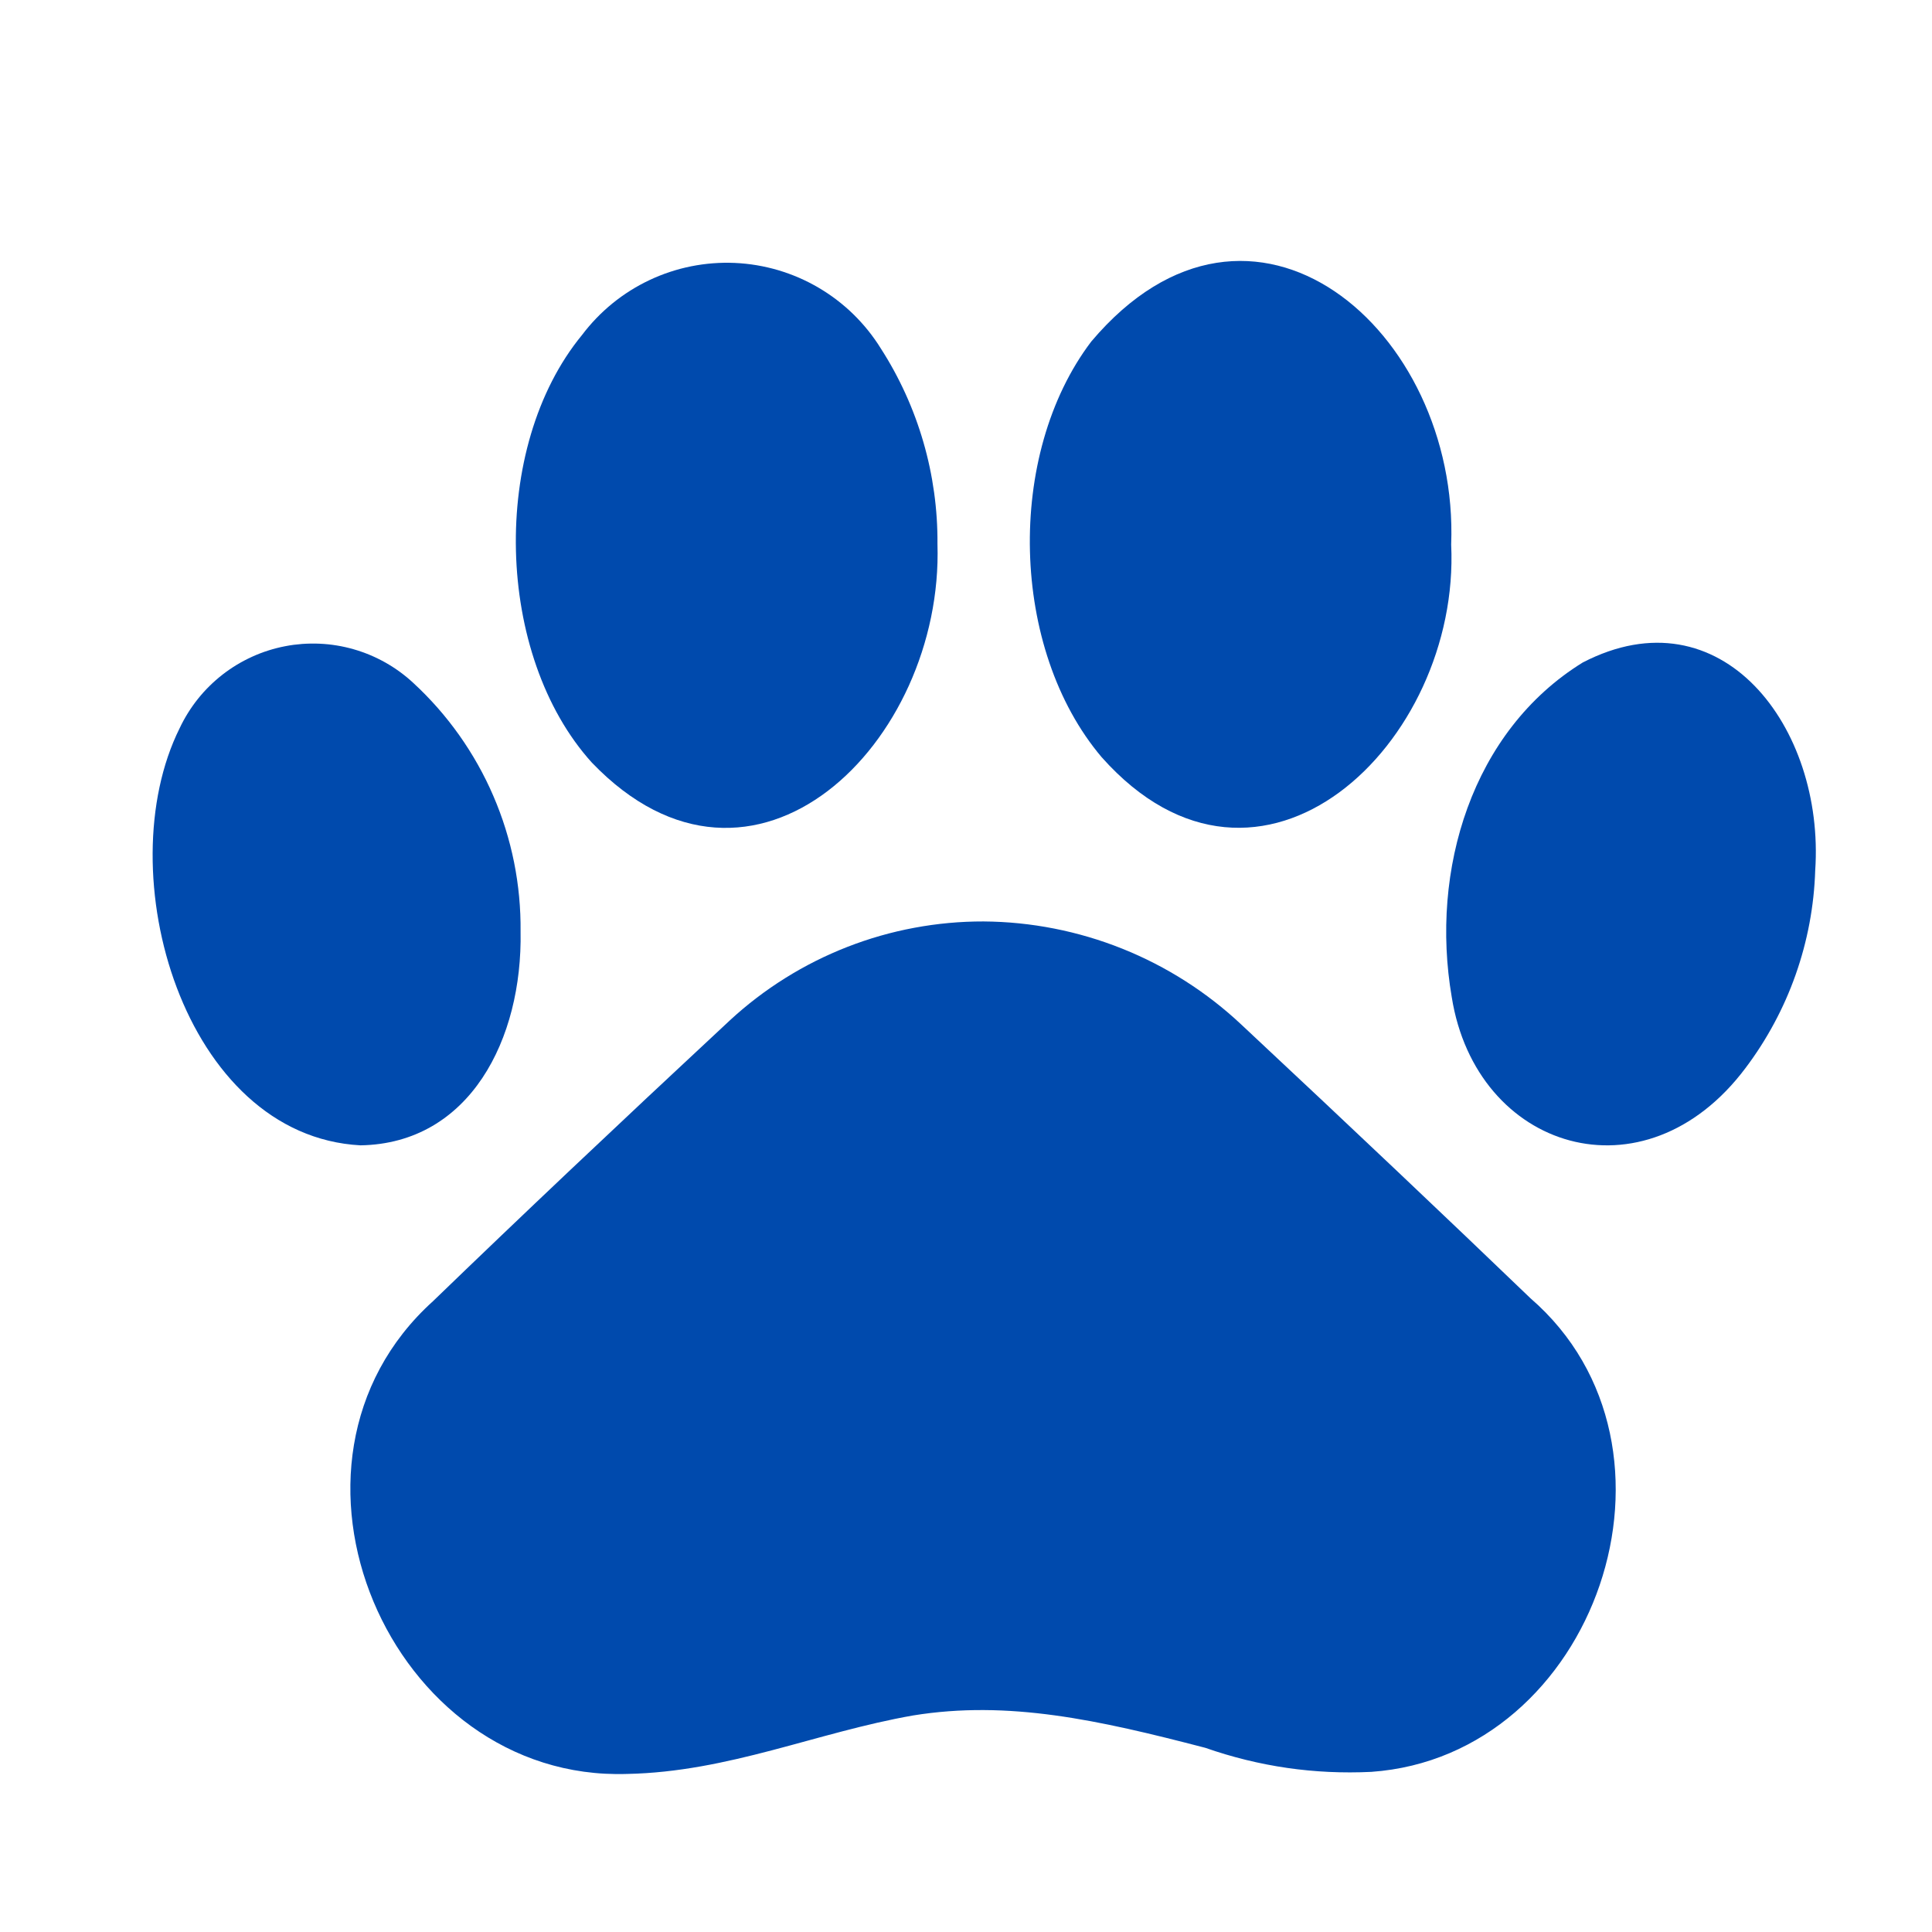 <svg version="1.0" preserveAspectRatio="xMidYMid meet" height="500" viewBox="0 0 375 375" zoomAndPan="magnify" width="500" xmlns:xlink="http://www.w3.org/1999/xlink" xmlns="http://www.w3.org/2000/svg"><defs><filter id="717853ca73" height="100%" width="100%" y="0%" x="0%"><feColorMatrix color-interpolation-filters="sRGB" values="0 0 0 0 1 0 0 0 0 1 0 0 0 0 1 0 0 0 1 0"></feColorMatrix></filter><clipPath id="c2313ef385"><path clip-rule="nonzero" d="M 262 254 L 270 254 L 270 258 L 262 258 Z M 262 254"></path></clipPath><clipPath id="3e7f41ded7"><path clip-rule="nonzero" d="M 267.102 260.238 L 262.512 257.66 L 265.117 253.027 L 269.707 255.602 Z M 267.102 260.238"></path></clipPath><clipPath id="37905fc397"><path clip-rule="nonzero" d="M 268.93 256.664 C 265 255.367 262.629 257.668 262.547 257.621 C 262.512 257.488 265.059 254.492 266.27 254.262 C 267.352 254.074 269.359 255.316 269.496 255.844 C 269.562 256.109 268.93 256.664 268.93 256.664"></path></clipPath><mask id="e6a0b7b74b"><g filter="url(#717853ca73)"><rect fill-opacity="0.32" height="450" y="-37.5" fill="#000000" width="450" x="-37.5"></rect></g></mask><clipPath id="15c16beaaf"><path clip-rule="nonzero" d="M 0.32 0 L 7.762 0 L 7.762 3.762 L 0.32 3.762 Z M 0.32 0"></path></clipPath><clipPath id="5cc6e45e4f"><path clip-rule="nonzero" d="M 5.102 6.238 L 0.512 3.66 L 3.117 -0.973 L 7.707 1.602 Z M 5.102 6.238"></path></clipPath><clipPath id="24cc0c7a66"><path clip-rule="nonzero" d="M 6.93 2.664 C 3 1.367 0.629 3.668 0.547 3.621 C 0.512 3.488 3.059 0.492 4.27 0.262 C 5.352 0.074 7.359 1.316 7.496 1.844 C 7.562 2.109 6.93 2.664 6.93 2.664"></path></clipPath><clipPath id="b8bb2d850f"><rect height="4" y="0" width="8" x="0"></rect></clipPath><clipPath id="f61a35732a"><path clip-rule="nonzero" d="M 257 251 L 274 251 L 274 259 L 257 259 Z M 257 251"></path></clipPath><clipPath id="7cda39ead0"><path clip-rule="nonzero" d="M 266.672 264.766 L 257.426 257.984 L 264.699 248.062 L 273.945 254.844 Z M 266.672 264.766"></path></clipPath><clipPath id="43ef4a41f2"><path clip-rule="nonzero" d="M 272.781 256.066 C 268.684 252.535 267.219 252.73 265.941 252.957 C 264.496 253.27 262.812 254.043 261.379 254.895 C 260.059 255.727 257.633 258.07 257.566 258.02 C 257.434 257.922 259.148 255.586 260.336 254.66 C 261.855 253.555 264.152 252.492 265.949 252.117 C 267.461 251.852 269.121 251.797 270.328 252.363 C 271.531 252.934 273.52 254.918 273.414 255.477 C 273.395 255.777 272.781 256.066 272.781 256.066"></path></clipPath><mask id="30462c100a"><g filter="url(#717853ca73)"><rect fill-opacity="0.32" height="450" y="-37.5" fill="#000000" width="450" x="-37.5"></rect></g></mask><clipPath id="1dc2391e91"><path clip-rule="nonzero" d="M 0.281 0.762 L 16.602 0.762 L 16.602 7.238 L 0.281 7.238 Z M 0.281 0.762"></path></clipPath><clipPath id="af1117f17b"><path clip-rule="nonzero" d="M 9.672 13.766 L 0.426 6.984 L 7.699 -2.938 L 16.945 3.844 Z M 9.672 13.766"></path></clipPath><clipPath id="e501f681ee"><path clip-rule="nonzero" d="M 15.781 5.066 C 11.684 1.535 10.219 1.73 8.941 1.957 C 7.496 2.27 5.812 3.043 4.379 3.895 C 3.059 4.727 0.633 7.07 0.566 7.02 C 0.434 6.922 2.148 4.586 3.336 3.66 C 4.855 2.555 7.152 1.492 8.949 1.117 C 10.461 0.852 12.121 0.797 13.328 1.363 C 14.531 1.934 16.52 3.918 16.414 4.477 C 16.395 4.777 15.781 5.066 15.781 5.066"></path></clipPath><clipPath id="d4488a6445"><rect height="8" y="0" width="17" x="0"></rect></clipPath></defs><g clip-path="url(#c2313ef385)"><g clip-path="url(#3e7f41ded7)"><g clip-path="url(#37905fc397)"><g mask="url(#e6a0b7b74b)"><g transform="matrix(1, 0, 0, 1, 262, 254)"><g clip-path="url(#b8bb2d850f)"><g clip-path="url(#15c16beaaf)"><g clip-path="url(#5cc6e45e4f)"><g clip-path="url(#24cc0c7a66)"><path fill-rule="nonzero" fill-opacity="1" d="M 6.422 11.461 L -4.766 5.18 L 1.543 -6.055 L 12.73 0.227 Z M 6.422 11.461" fill="#000000"></path></g></g></g></g></g></g></g></g></g><g clip-path="url(#f61a35732a)"><g clip-path="url(#7cda39ead0)"><g clip-path="url(#43ef4a41f2)"><g mask="url(#30462c100a)"><g transform="matrix(1, 0, 0, 1, 257, 251)"><g clip-path="url(#d4488a6445)"><g clip-path="url(#1dc2391e91)"><g clip-path="url(#af1117f17b)"><g clip-path="url(#e501f681ee)"><path fill-rule="nonzero" fill-opacity="1" d="M 10.277 18.371 L -4.152 7.789 L 7.051 -7.488 L 21.484 3.094 Z M 10.277 18.371" fill="#000000"></path></g></g></g></g></g></g></g></g></g><path fill-rule="nonzero" fill-opacity="1" d="M 181.961 105.598 C 181.988 102.25 181.77 98.918 181.312 95.602 C 180.852 92.285 180.16 89.02 179.227 85.805 C 178.293 82.59 177.137 79.457 175.75 76.41 C 174.363 73.363 172.766 70.43 170.953 67.617 C 170.578 67.012 170.188 66.418 169.773 65.84 C 169.363 65.258 168.934 64.691 168.488 64.137 C 168.043 63.582 167.582 63.043 167.102 62.516 C 166.625 61.988 166.133 61.477 165.621 60.98 C 165.113 60.484 164.59 60.004 164.051 59.539 C 163.512 59.078 162.957 58.629 162.395 58.199 C 161.828 57.766 161.25 57.352 160.66 56.957 C 160.066 56.562 159.465 56.184 158.852 55.824 C 158.238 55.465 157.613 55.125 156.98 54.801 C 156.344 54.48 155.703 54.18 155.051 53.895 C 154.398 53.613 153.734 53.352 153.066 53.109 C 152.398 52.867 151.723 52.645 151.043 52.441 C 150.359 52.242 149.672 52.059 148.98 51.902 C 148.285 51.742 147.59 51.602 146.887 51.484 C 146.188 51.367 145.48 51.27 144.773 51.195 C 144.066 51.121 143.359 51.066 142.648 51.035 C 141.938 51.004 141.227 50.996 140.516 51.004 C 139.805 51.016 139.094 51.051 138.383 51.105 C 137.676 51.16 136.969 51.234 136.266 51.332 C 135.559 51.43 134.859 51.547 134.16 51.688 C 133.465 51.828 132.773 51.988 132.082 52.168 C 131.395 52.352 130.715 52.555 130.039 52.777 C 129.363 53 128.695 53.242 128.035 53.508 C 127.375 53.77 126.723 54.055 126.078 54.359 C 125.438 54.66 124.805 54.984 124.18 55.324 C 123.555 55.668 122.941 56.027 122.34 56.406 C 121.738 56.785 121.148 57.18 120.57 57.594 C 119.992 58.012 119.43 58.441 118.875 58.891 C 118.324 59.34 117.789 59.805 117.266 60.285 C 116.742 60.766 116.23 61.266 115.738 61.777 C 115.246 62.289 114.77 62.816 114.309 63.355 C 113.844 63.898 113.402 64.453 112.973 65.02 C 95.043 86.809 96.059 127.199 114.875 148.016 C 146.277 180.758 183.172 144.137 181.961 105.598 Z M 181.961 105.598" fill="#004aad"></path><path fill-rule="nonzero" fill-opacity="1" d="M 101.043 180.809 C 101.066 178.555 100.973 176.305 100.762 174.059 C 100.551 171.812 100.223 169.582 99.781 167.371 C 99.336 165.156 98.777 162.977 98.105 160.82 C 97.434 158.668 96.648 156.555 95.754 154.484 C 94.863 152.41 93.863 150.391 92.758 148.426 C 91.652 146.457 90.449 144.555 89.145 142.711 C 87.84 140.871 86.445 139.102 84.957 137.406 C 83.469 135.715 81.895 134.102 80.234 132.57 C 79.824 132.188 79.406 131.82 78.973 131.461 C 78.539 131.105 78.098 130.762 77.645 130.43 C 77.195 130.102 76.734 129.781 76.262 129.48 C 75.789 129.176 75.312 128.887 74.824 128.609 C 74.336 128.336 73.84 128.074 73.336 127.828 C 72.832 127.582 72.324 127.352 71.809 127.133 C 71.289 126.918 70.766 126.715 70.238 126.531 C 69.711 126.344 69.176 126.176 68.637 126.02 C 68.098 125.867 67.559 125.727 67.012 125.605 C 66.465 125.48 65.914 125.375 65.359 125.285 C 64.809 125.195 64.254 125.121 63.695 125.062 C 63.137 125.008 62.578 124.965 62.02 124.941 C 61.461 124.918 60.898 124.906 60.34 124.918 C 59.777 124.926 59.219 124.949 58.66 124.988 C 58.102 125.031 57.547 125.09 56.988 125.16 C 56.434 125.234 55.883 125.324 55.332 125.434 C 54.781 125.539 54.234 125.66 53.691 125.801 C 53.148 125.938 52.609 126.09 52.078 126.262 C 51.543 126.43 51.016 126.617 50.492 126.816 C 49.969 127.02 49.453 127.234 48.941 127.469 C 48.43 127.699 47.93 127.945 47.434 128.207 C 46.938 128.465 46.449 128.742 45.969 129.031 C 45.488 129.32 45.02 129.625 44.559 129.941 C 44.094 130.258 43.645 130.59 43.199 130.934 C 42.758 131.277 42.328 131.633 41.906 132.004 C 41.484 132.371 41.074 132.754 40.676 133.148 C 40.273 133.539 39.887 133.945 39.512 134.359 C 39.137 134.777 38.773 135.203 38.426 135.641 C 38.074 136.078 37.738 136.523 37.414 136.984 C 37.09 137.441 36.781 137.906 36.484 138.383 C 36.188 138.855 35.906 139.34 35.637 139.832 C 35.367 140.324 35.113 140.824 34.875 141.332 C 20.875 169.453 35.656 220.477 69.977 222.309 C 91.215 221.953 101.43 201.652 101.043 180.809 Z M 101.043 180.809" fill="#004aad"></path><path fill-rule="nonzero" fill-opacity="1" d="M 297.059 251.988 C 280.922 236.484 263.113 219.598 240.98 198.906 C 237.617 195.746 233.992 192.922 230.102 190.441 C 226.211 187.957 222.121 185.859 217.836 184.141 C 213.551 182.426 209.145 181.125 204.613 180.234 C 200.086 179.344 195.512 178.883 190.895 178.852 C 186.375 178.844 181.895 179.254 177.453 180.086 C 173.008 180.914 168.684 182.152 164.473 183.793 C 160.262 185.438 156.238 187.453 152.406 189.852 C 148.574 192.246 144.996 194.977 141.676 198.043 C 119.312 218.852 100.984 236.199 84.039 252.566 C 49.113 284.105 75.586 345.844 121.734 344.32 C 141.426 343.926 158.492 336.254 177.238 332.969 C 195.738 329.969 213.145 333.832 233.949 339.25 C 244.387 342.898 255.125 344.453 266.168 343.918 C 309.758 340.859 330.5 280.93 297.059 251.988 Z M 297.059 251.988" fill="#004aad"></path><path fill-rule="nonzero" fill-opacity="1" d="M 307.203 128.594 C 285.68 141.891 277.555 168.91 281.785 193.547 C 286.508 223.238 319.18 233.449 338.789 207.324 C 340.871 204.566 342.727 201.668 344.359 198.625 C 345.996 195.586 347.387 192.438 348.535 189.18 C 349.684 185.922 350.578 182.598 351.215 179.203 C 351.852 175.812 352.223 172.387 352.332 168.938 C 354.207 141.184 334.129 114.645 307.203 128.594 Z M 307.203 128.594" fill="#004aad"></path><path fill-rule="nonzero" fill-opacity="1" d="M 281.672 105.711 C 283.258 64.059 243 29.367 211.816 66.289 C 195.152 88.25 196.066 126.012 213.836 146.977 C 244.586 181.547 283.504 144.324 281.672 105.711 Z M 281.672 105.711" fill="#004aad"></path></svg>